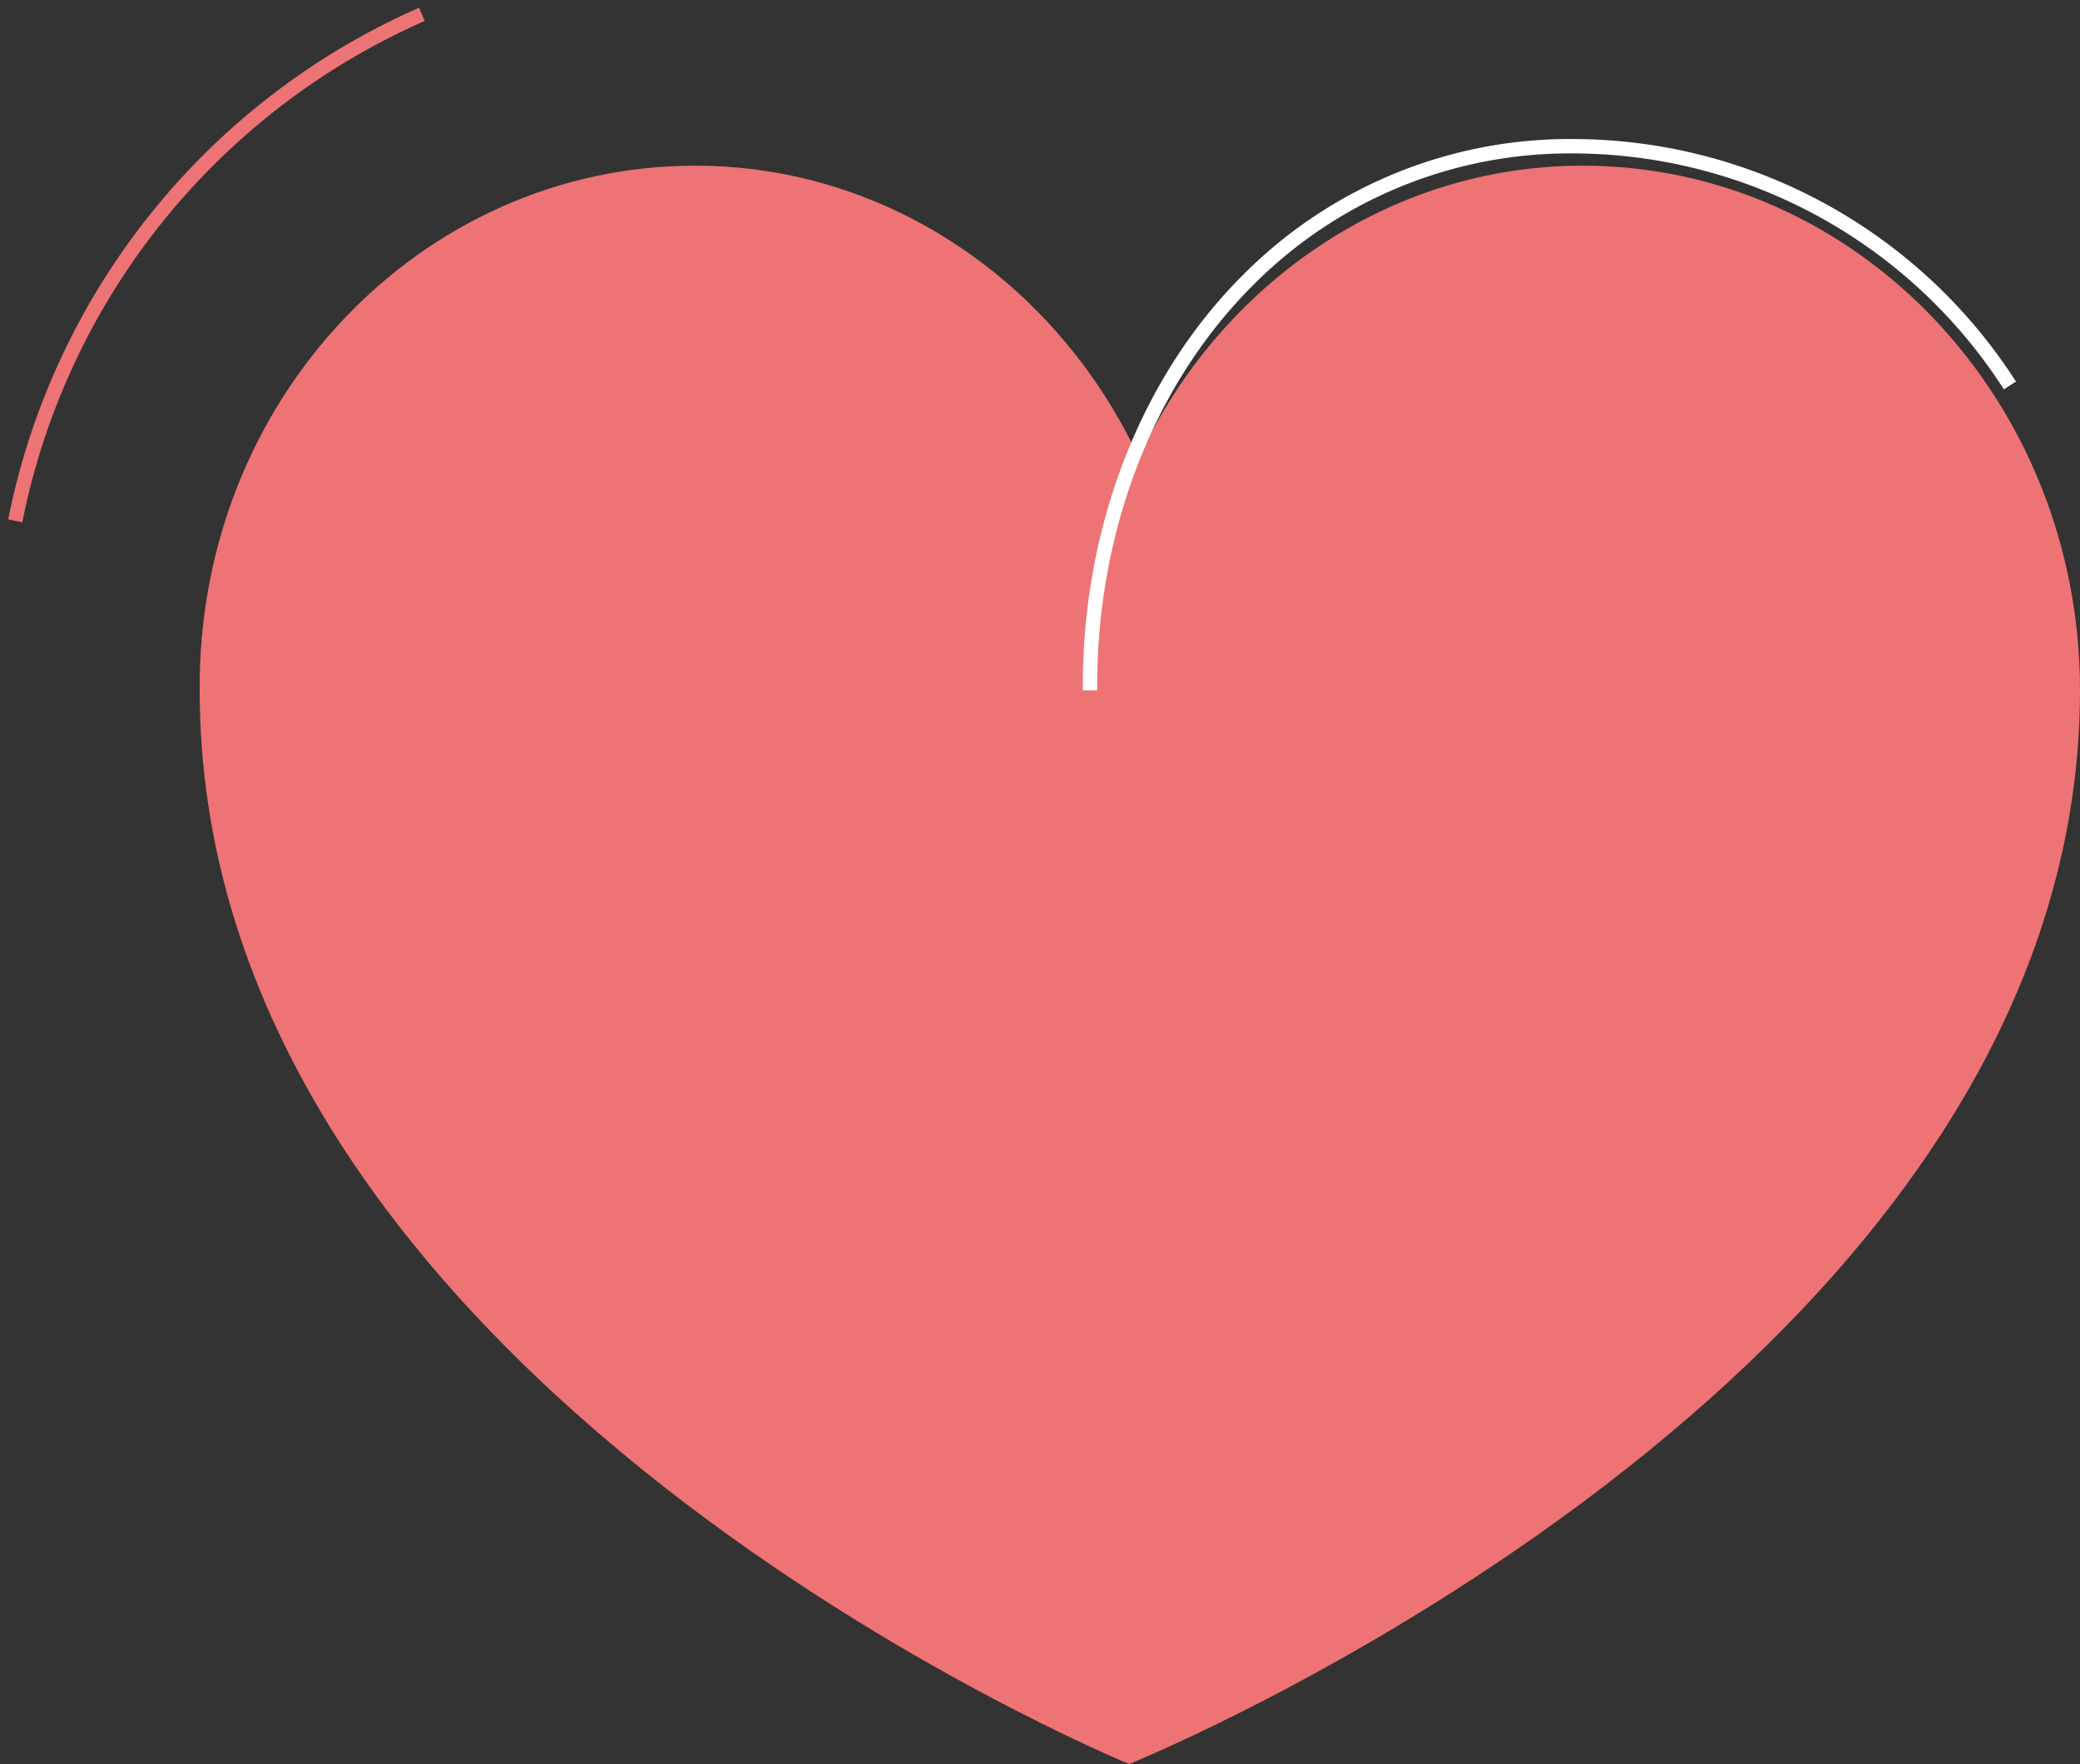 <svg xmlns="http://www.w3.org/2000/svg" xmlns:xlink="http://www.w3.org/1999/xlink" width="115.649" height="98.074" viewBox="0 0 115.649 98.074">
  <rect x="0" y="0" width="115.649" height="98.074" fill="#333333" stroke="none"/>
  <defs>
    <clipPath id="clip-path">
      <rect id="Rectangle_3135" data-name="Rectangle 3135" width="115.649" height="98.074" fill="none"/>
    </clipPath>
  </defs>
  <g id="Groupe_58043" data-name="Groupe 58043" opacity="0.999">
    <g id="Groupe_57014" data-name="Groupe 57014" transform="translate(0 0)" clip-path="url(#clip-path)">
      <path id="Tracé_100528" data-name="Tracé 100528" d="M56.809,93.114S5.124,71.966,5.124,33.41C5.016,17.28,17.4,4.251,32.675,4.251c10.784,0,20.184,6.622,24.667,16.234C61.828,10.873,71.225,4.251,82.012,4.251c15.272,0,27.659,13.029,27.659,29.159,0,38.344-52.862,59.7-52.862,59.7" transform="translate(5.978 4.96)" fill="#ee7374"/>
      <path id="Tracé_100529" data-name="Tracé 100529" d="M27.97,34c-.059-8.81,3.105-17.083,8.68-22.7A25.2,25.2,0,0,1,54.908,3.752a28.917,28.917,0,0,1,24.21,13.3" transform="translate(32.635 4.378)" fill="none" stroke="#fff" stroke-miterlimit="10" stroke-width="0.8"/>
      <path id="Tracé_100530" data-name="Tracé 100530" d="M.392,28.528A39.094,39.094,0,0,1,23,.368" transform="translate(0.457 0.429)" fill="none" stroke="#ee7374" stroke-miterlimit="10" stroke-width="0.8"/>
    </g>
  </g>
</svg>
